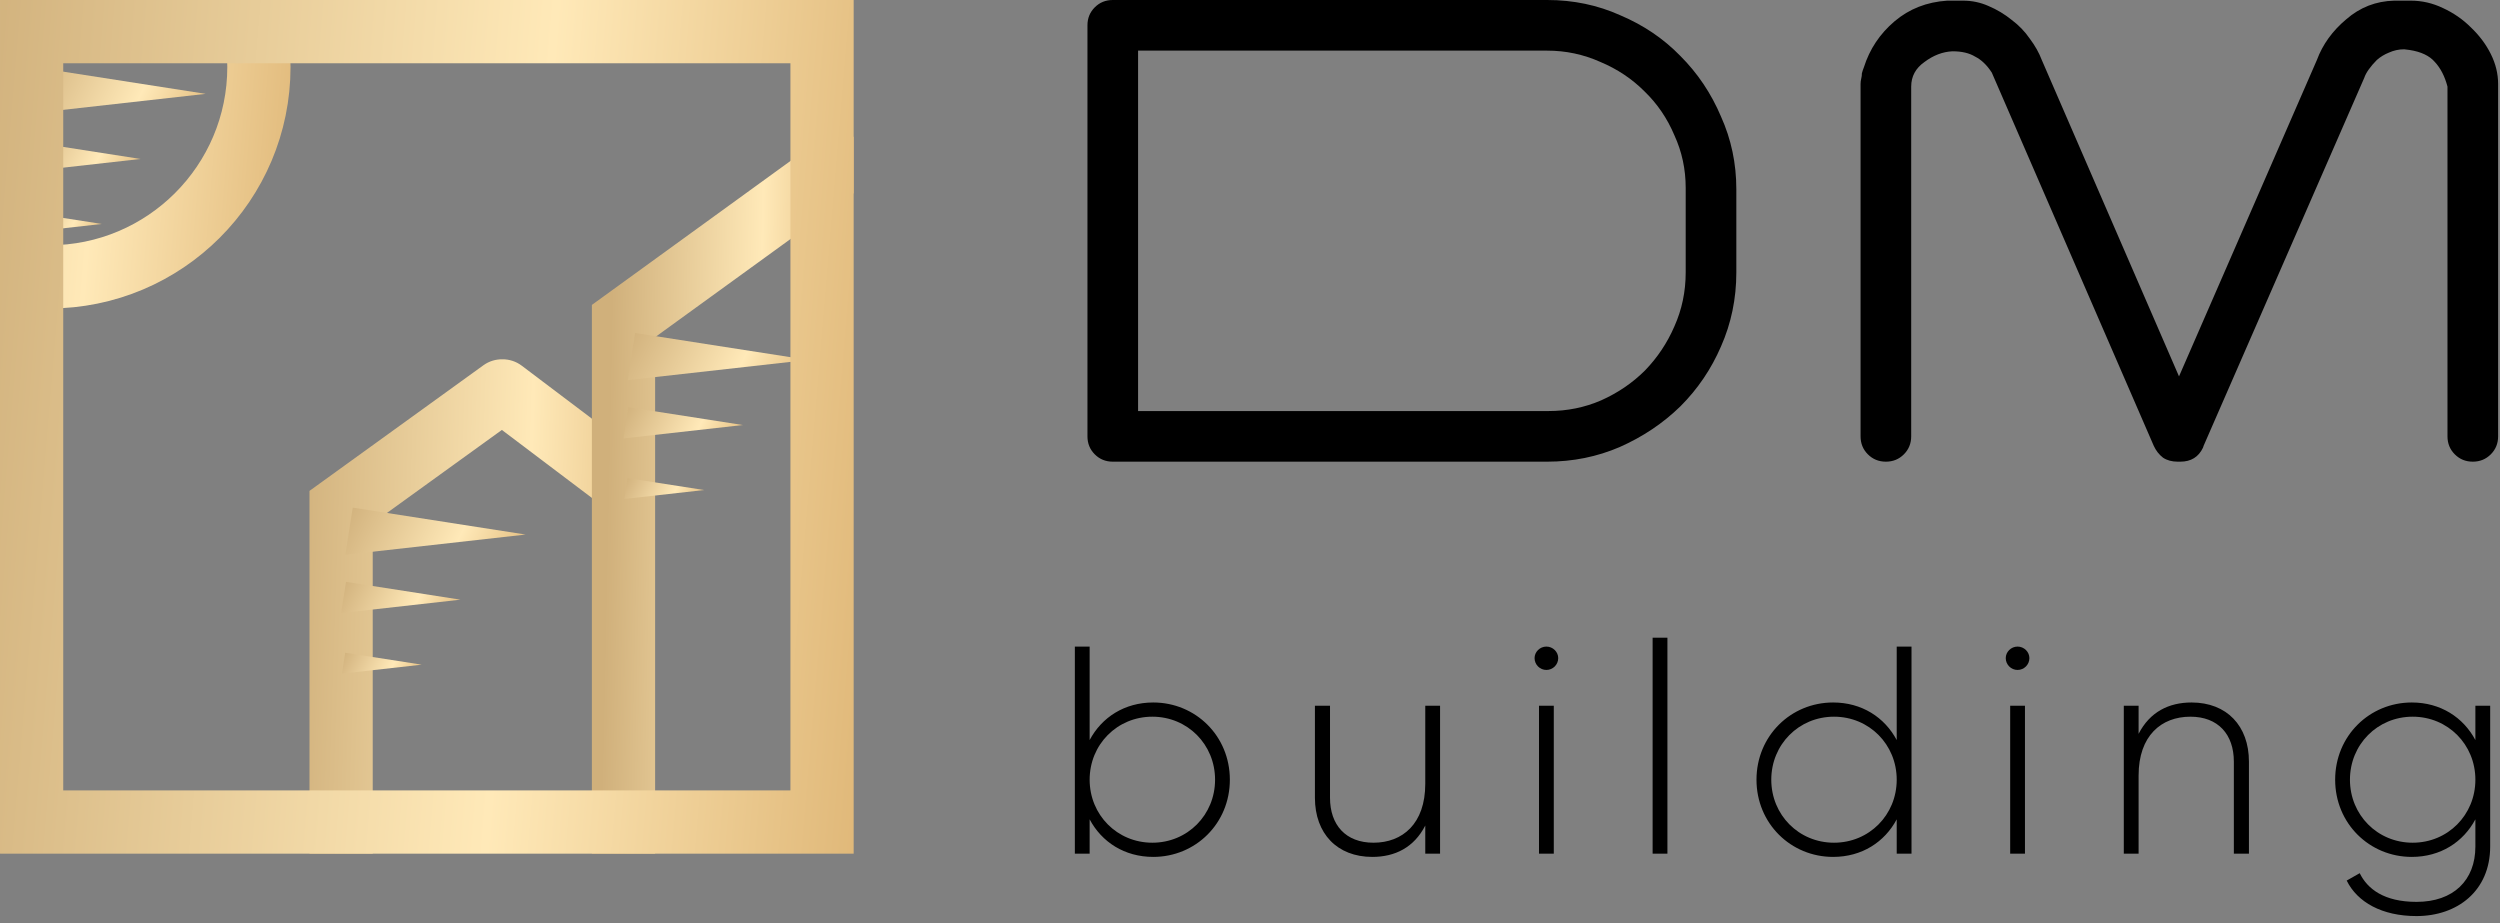 <?xml version="1.0" encoding="UTF-8"?> <svg xmlns="http://www.w3.org/2000/svg" width="287" height="106" viewBox="0 0 287 106" fill="none"><rect x="0" y="0" width="287" height="106" fill="#808080" stroke="none"/> <path d="M124.84 2.906C124.84 2.09 125.12 1.402 125.681 0.841C126.242 0.28 126.93 0 127.746 0H177.61C180.619 0 183.423 0.586 186.023 1.759C188.674 2.881 190.969 4.436 192.906 6.424C194.895 8.413 196.45 10.733 197.572 13.384C198.744 15.984 199.331 18.763 199.331 21.72V31.28C199.331 34.288 198.744 37.118 197.572 39.769C196.45 42.37 194.895 44.664 192.906 46.652C190.918 48.59 188.598 50.145 185.947 51.318C183.346 52.439 180.568 53 177.61 53H127.746C126.93 53 126.242 52.72 125.681 52.159C125.12 51.598 124.84 50.91 124.84 50.094V2.906ZM193.518 21.567C193.518 19.426 193.085 17.412 192.218 15.525C191.402 13.588 190.255 11.905 188.776 10.478C187.349 9.05 185.666 7.928 183.729 7.113C181.791 6.246 179.752 5.812 177.61 5.812H130.652V47.188H177.763C179.905 47.188 181.919 46.78 183.805 45.964C185.743 45.097 187.425 43.95 188.853 42.522C190.281 41.044 191.402 39.361 192.218 37.475C193.085 35.537 193.518 33.472 193.518 31.28V21.567Z" fill="black"></path> <path d="M280.971 9.942C280.665 8.77 280.181 7.826 279.518 7.113C278.906 6.399 277.937 5.94 276.612 5.736L276 5.659C275.388 5.659 274.802 5.787 274.241 6.042C273.731 6.246 273.272 6.526 272.864 6.883C272.507 7.24 272.201 7.597 271.946 7.954C271.691 8.311 271.513 8.642 271.411 8.948L252.98 51.165L252.903 51.394C252.393 52.465 251.526 53 250.303 53H249.997C249.334 53 248.773 52.847 248.314 52.541C247.855 52.184 247.499 51.725 247.244 51.165L228.659 8.336C228.098 7.469 227.461 6.858 226.747 6.501C226.084 6.093 225.218 5.889 224.147 5.889C223.025 5.94 221.954 6.348 220.935 7.113C219.915 7.826 219.405 8.77 219.405 9.942V50.094C219.405 50.91 219.125 51.598 218.564 52.159C218.003 52.72 217.315 53 216.499 53C215.683 53 214.995 52.72 214.434 52.159C213.873 51.598 213.593 50.91 213.593 50.094V9.636C213.593 9.432 213.618 9.228 213.669 9.025C213.72 8.821 213.746 8.617 213.746 8.413C213.797 8.209 213.873 7.979 213.975 7.724C214.638 5.634 215.811 3.875 217.493 2.447C219.176 1.02 221.19 0.229 223.535 0.076H225.371C226.39 0.076 227.359 0.28 228.277 0.688C229.245 1.096 230.138 1.632 230.954 2.294C231.769 2.906 232.458 3.62 233.018 4.436C233.63 5.252 234.089 6.067 234.395 6.883L250.15 43.211L265.981 6.883C266.644 5.099 267.765 3.544 269.346 2.218C270.927 0.841 272.762 0.127 274.853 0.076H276.765C278.039 0.076 279.263 0.357 280.436 0.918C281.659 1.479 282.73 2.218 283.648 3.136C284.616 4.053 285.381 5.073 285.942 6.195C286.503 7.317 286.783 8.464 286.783 9.636V50.094C286.783 50.91 286.503 51.598 285.942 52.159C285.381 52.72 284.693 53 283.877 53C283.061 53 282.373 52.72 281.812 52.159C281.251 51.598 280.971 50.91 280.971 50.094V9.942Z" fill="black"></path> <path d="M132.392 80.645C137.249 80.645 141.188 84.483 141.188 89.509C141.188 94.536 137.249 98.373 132.392 98.373C129.098 98.373 126.483 96.675 125.091 94.06V98H123.393V74.227H125.091V84.959C126.483 82.344 129.098 80.645 132.392 80.645ZM132.29 96.743C136.332 96.743 139.49 93.551 139.49 89.509C139.49 85.468 136.332 82.276 132.29 82.276C128.249 82.276 125.091 85.468 125.091 89.509C125.091 93.551 128.249 96.743 132.29 96.743Z" fill="black"></path> <path d="M163.621 81.019H165.319V98H163.621V94.773C162.33 97.286 160.157 98.373 157.542 98.373C153.5 98.373 150.953 95.69 150.953 91.581V81.019H152.685V91.581C152.685 94.705 154.485 96.743 157.677 96.743C161.006 96.743 163.621 94.57 163.621 89.985V81.019Z" fill="black"></path> <path d="M177.526 76.91C176.779 76.91 176.168 76.299 176.168 75.551C176.168 74.838 176.779 74.227 177.526 74.227C178.273 74.227 178.884 74.838 178.884 75.551C178.884 76.299 178.273 76.91 177.526 76.91ZM176.677 98V81.019H178.375V98H176.677Z" fill="black"></path> <path d="M189.721 98V73.208H191.42V98H189.721Z" fill="black"></path> <path d="M217.743 74.227H219.441V98H217.743V94.06C216.35 96.675 213.735 98.373 210.441 98.373C205.585 98.373 201.645 94.536 201.645 89.509C201.645 84.483 205.585 80.645 210.441 80.645C213.735 80.645 216.35 82.344 217.743 84.959V74.227ZM210.543 96.743C214.584 96.743 217.743 93.551 217.743 89.509C217.743 85.468 214.584 82.276 210.543 82.276C206.502 82.276 203.343 85.468 203.343 89.509C203.343 93.551 206.502 96.743 210.543 96.743Z" fill="black"></path> <path d="M231.617 76.91C230.87 76.91 230.259 76.299 230.259 75.551C230.259 74.838 230.87 74.227 231.617 74.227C232.364 74.227 232.975 74.838 232.975 75.551C232.975 76.299 232.364 76.91 231.617 76.91ZM230.768 98V81.019H232.466V98H230.768Z" fill="black"></path> <path d="M251.59 80.645C255.631 80.645 258.178 83.328 258.178 87.438V98H256.446V87.438C256.446 84.313 254.646 82.276 251.454 82.276C248.126 82.276 245.511 84.449 245.511 89.034V98H243.812V81.019H245.511V84.245C246.801 81.732 248.975 80.645 251.59 80.645Z" fill="black"></path> <path d="M284.174 81.019H285.872V97.184C285.872 102.279 282.102 105.165 277.415 105.165C273.442 105.165 270.623 103.569 269.401 101.09L270.895 100.241C271.778 102.041 273.68 103.535 277.415 103.535C281.66 103.535 284.174 101.056 284.174 97.184V94.06C282.781 96.675 280.166 98.373 276.872 98.373C272.016 98.373 268.076 94.536 268.076 89.509C268.076 84.483 272.016 80.645 276.872 80.645C280.166 80.645 282.781 82.344 284.174 84.959V81.019ZM276.974 96.743C281.015 96.743 284.174 93.551 284.174 89.509C284.174 85.468 281.015 82.276 276.974 82.276C272.932 82.276 269.774 85.468 269.774 89.509C269.774 93.551 272.932 96.743 276.974 96.743Z" fill="black"></path> <g clip-path="url(#clip0_1511_50)"> <circle cx="5.621" cy="7.682" r="24.103" stroke="url(#paint0_linear_1511_50)" stroke-width="7.259"></circle> <path fill-rule="evenodd" clip-rule="evenodd" d="M57.615 49.356L42.789 60.066V138.849C42.789 140.854 41.163 142.479 39.159 142.479C37.154 142.479 35.529 140.854 35.529 138.849V58.21V56.354L37.034 55.268L55.491 41.936C56.148 41.461 56.911 41.238 57.664 41.248C58.441 41.238 59.227 41.477 59.895 41.981L73.668 52.381C75.268 53.589 75.585 55.865 74.377 57.465C73.169 59.065 70.893 59.382 69.293 58.174L57.615 49.356Z" fill="url(#paint1_linear_1511_50)"></path> <path d="M96.312 18.926L71.578 36.855V119.549" stroke="url(#paint2_linear_1511_50)" stroke-width="7.259" stroke-linecap="round"></path> <path d="M23.611 10.775L3.768 7.683L2.924 13.095L23.611 10.775Z" fill="url(#paint3_linear_1511_50)"></path> <path d="M60.336 61.367L40.492 58.275L39.649 63.687L60.336 61.367Z" fill="url(#paint4_linear_1511_50)"></path> <path d="M92.756 41.318L72.912 38.226L72.069 43.638L92.756 41.318Z" fill="url(#paint5_linear_1511_50)"></path> <path d="M16.132 18.249L2.996 16.202L2.438 19.785L16.132 18.249Z" fill="url(#paint6_linear_1511_50)"></path> <path d="M52.857 68.843L39.721 66.796L39.163 70.379L52.857 68.843Z" fill="url(#paint7_linear_1511_50)"></path> <path d="M85.275 48.793L72.139 46.746L71.58 50.329L85.275 48.793Z" fill="url(#paint8_linear_1511_50)"></path> <path d="M11.685 25.711L2.904 24.343L2.531 26.737L11.685 25.711Z" fill="url(#paint9_linear_1511_50)"></path> <path d="M48.411 76.304L39.631 74.936L39.258 77.33L48.411 76.304Z" fill="url(#paint10_linear_1511_50)"></path> <path d="M80.827 56.255L72.047 54.887L71.674 57.281L80.827 56.255Z" fill="url(#paint11_linear_1511_50)"></path> <rect x="3.63" y="3.63" width="90.741" height="90.741" stroke="url(#paint12_linear_1511_50)" stroke-width="7.259"></rect> </g> <defs> <linearGradient id="paint0_linear_1511_50" x1="-22.111" y1="-47.891" x2="48.545" y2="-41.936" gradientUnits="userSpaceOnUse"> <stop stop-color="#D0B07B"></stop> <stop offset="0.542" stop-color="#FFE9B8"></stop> <stop offset="1" stop-color="#D5A763"></stop> </linearGradient> <linearGradient id="paint1_linear_1511_50" x1="35.529" y1="-9.564" x2="86.255" y2="-7.892" gradientUnits="userSpaceOnUse"> <stop stop-color="#D0B07B"></stop> <stop offset="0.542" stop-color="#FFE9B8"></stop> <stop offset="1" stop-color="#D5A763"></stop> </linearGradient> <linearGradient id="paint2_linear_1511_50" x1="71.578" y1="-31.581" x2="103.297" y2="-30.924" gradientUnits="userSpaceOnUse"> <stop stop-color="#D0B07B"></stop> <stop offset="0.542" stop-color="#FFE9B8"></stop> <stop offset="1" stop-color="#D5A763"></stop> </linearGradient> <linearGradient id="paint3_linear_1511_50" x1="4.191" y1="4.966" x2="26.312" y2="15.768" gradientUnits="userSpaceOnUse"> <stop stop-color="#D0B07B"></stop> <stop offset="0.542" stop-color="#FFE9B8"></stop> <stop offset="1" stop-color="#D5A763"></stop> </linearGradient> <linearGradient id="paint4_linear_1511_50" x1="40.916" y1="55.559" x2="63.036" y2="66.361" gradientUnits="userSpaceOnUse"> <stop stop-color="#D0B07B"></stop> <stop offset="0.542" stop-color="#FFE9B8"></stop> <stop offset="1" stop-color="#D5A763"></stop> </linearGradient> <linearGradient id="paint5_linear_1511_50" x1="73.335" y1="35.509" x2="95.456" y2="46.312" gradientUnits="userSpaceOnUse"> <stop stop-color="#D0B07B"></stop> <stop offset="0.542" stop-color="#FFE9B8"></stop> <stop offset="1" stop-color="#D5A763"></stop> </linearGradient> <linearGradient id="paint6_linear_1511_50" x1="3.276" y1="14.404" x2="17.92" y2="21.555" gradientUnits="userSpaceOnUse"> <stop stop-color="#D0B07B"></stop> <stop offset="0.542" stop-color="#FFE9B8"></stop> <stop offset="1" stop-color="#D5A763"></stop> </linearGradient> <linearGradient id="paint7_linear_1511_50" x1="40.001" y1="64.998" x2="54.644" y2="72.149" gradientUnits="userSpaceOnUse"> <stop stop-color="#D0B07B"></stop> <stop offset="0.542" stop-color="#FFE9B8"></stop> <stop offset="1" stop-color="#D5A763"></stop> </linearGradient> <linearGradient id="paint8_linear_1511_50" x1="72.419" y1="44.948" x2="87.062" y2="52.099" gradientUnits="userSpaceOnUse"> <stop stop-color="#D0B07B"></stop> <stop offset="0.542" stop-color="#FFE9B8"></stop> <stop offset="1" stop-color="#D5A763"></stop> </linearGradient> <linearGradient id="paint9_linear_1511_50" x1="3.092" y1="23.141" x2="12.88" y2="27.921" gradientUnits="userSpaceOnUse"> <stop stop-color="#D0B07B"></stop> <stop offset="0.542" stop-color="#FFE9B8"></stop> <stop offset="1" stop-color="#D5A763"></stop> </linearGradient> <linearGradient id="paint10_linear_1511_50" x1="39.818" y1="73.734" x2="49.606" y2="78.513" gradientUnits="userSpaceOnUse"> <stop stop-color="#D0B07B"></stop> <stop offset="0.542" stop-color="#FFE9B8"></stop> <stop offset="1" stop-color="#D5A763"></stop> </linearGradient> <linearGradient id="paint11_linear_1511_50" x1="72.234" y1="53.685" x2="82.022" y2="58.465" gradientUnits="userSpaceOnUse"> <stop stop-color="#D0B07B"></stop> <stop offset="0.542" stop-color="#FFE9B8"></stop> <stop offset="1" stop-color="#D5A763"></stop> </linearGradient> <linearGradient id="paint12_linear_1511_50" x1="-1.27504e-05" y1="-49.19" x2="124.843" y2="-38.669" gradientUnits="userSpaceOnUse"> <stop stop-color="#D0B07B"></stop> <stop offset="0.542" stop-color="#FFE9B8"></stop> <stop offset="1" stop-color="#D5A763"></stop> </linearGradient> <clipPath id="clip0_1511_50"> <rect width="98" height="98" fill="white"></rect> </clipPath> </defs> </svg> 